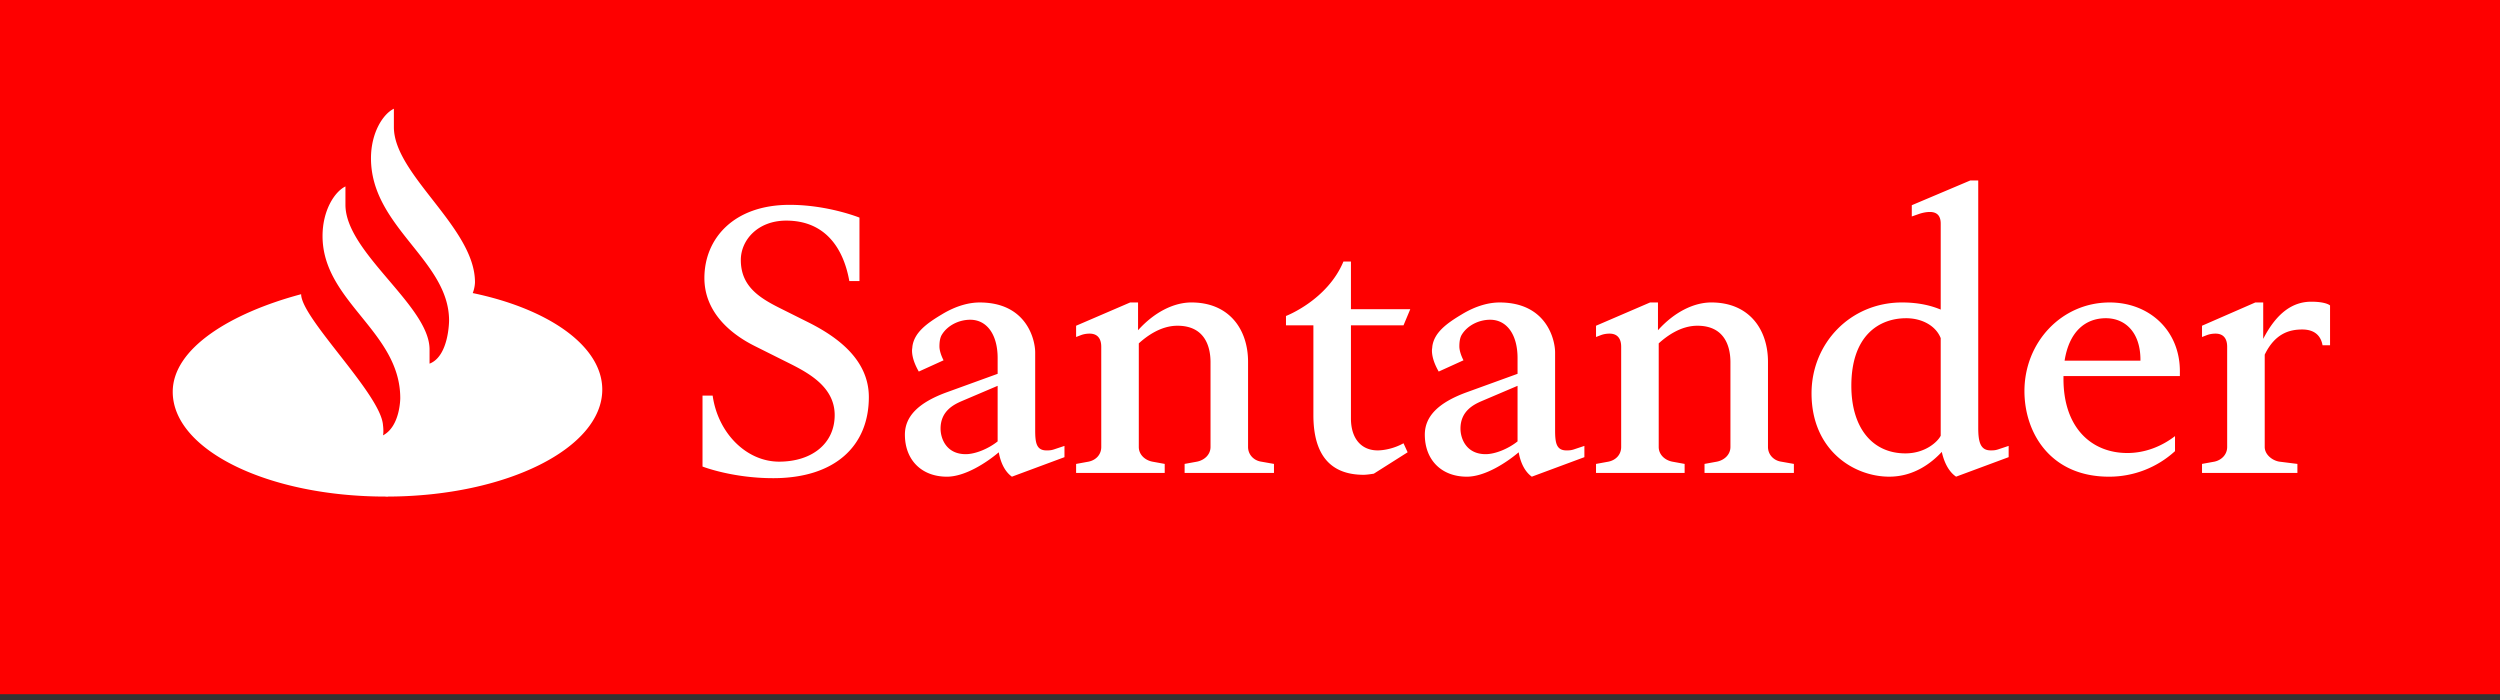 <svg xmlns="http://www.w3.org/2000/svg" height="70" width="250">
  <rect width="100%" height="100%" fill="#333333" stroke="none"/>
  <path fill="#fe0000" d="M0-.58h250v70H0z"/>
  <path fill="#fff" d="M39.388 12.712c0 4.768 8.11 10.062 8.11 15.507 0 0 0 .525-.225 1.088 7.584 1.577 12.954 5.294 12.954 9.65 0 5.857-9.575 10.663-21.44 10.7-.075.038-.15 0-.225 0-11.752 0-21.289-4.656-21.289-10.475 0-4.355 5.82-7.885 12.841-9.762 0 2.403 7.998 10.025 8.185 13.104 0 0 .038.262.038.563 0 .15 0 .3-.038.45 1.727-.901 1.727-3.717 1.727-3.717 0-6.683-7.772-9.649-7.772-16.22 0-2.553 1.202-4.43 2.29-4.956v1.84c0 4.768 8.411 10.1 8.411 14.455v1.427c1.952-.751 1.952-4.318 1.952-4.318 0-6.007-7.809-9.349-7.809-16.22 0-2.553 1.201-4.43 2.29-4.956v1.84M77.31 47.817c-4.093 0-7.059-1.163-7.059-1.163v-7.097h1.014c.526 3.755 3.379 6.608 6.646 6.608 3.266 0 5.557-1.802 5.557-4.655 0-3.041-3.042-4.431-5.069-5.444l-2.929-1.465c-2.778-1.389-5.031-3.642-5.031-6.795 0-3.943 2.928-7.322 8.523-7.322 3.83 0 6.984 1.277 6.984 1.277v6.345h-1.014c-.601-3.379-2.478-6.045-6.308-6.045-2.854 0-4.543 1.952-4.543 3.942 0 2.591 1.802 3.755 3.905 4.806l2.928 1.464c2.666 1.352 5.97 3.605 5.97 7.435 0 4.881-3.379 8.109-9.574 8.109m18.924-7.733c-.789.338-2.178.976-2.178 2.778 0 .977.563 2.554 2.516 2.554.938 0 2.252-.526 3.191-1.277v-5.557l-3.529 1.502m-1.54 7.584c-2.553 0-4.205-1.689-4.205-4.205 0-1.802 1.314-3.191 4.205-4.242l5.069-1.84v-1.577c0-2.366-1.089-3.83-2.741-3.83-1.126 0-2.253.563-2.816 1.464-.225.338-.263.826-.263 1.202 0 .638.413 1.389.413 1.389l-2.478 1.127c-.3-.526-.676-1.315-.676-2.103 0-.15.038-.301.038-.413.188-1.352 1.352-2.253 2.929-3.192 1.539-.938 2.853-1.201 3.792-1.201 4.731 0 5.557 3.755 5.557 4.994v7.772c0 1.239.112 2.027 1.126 2.027.301 0 .488 0 .901-.15l.901-.3v1.126l-5.256 1.952c-.789-.563-1.164-1.577-1.314-2.44-1.239 1.05-3.38 2.44-5.182 2.44zm12.916-.375v-.901l1.239-.226c.751-.15 1.276-.713 1.276-1.464V34.676c0-.863-.413-1.314-1.164-1.314-.263 0-.563.038-.863.15l-.488.188v-1.126l5.407-2.328h.788v2.778c1.652-1.839 3.604-2.778 5.332-2.778 3.829 0 5.669 2.741 5.669 5.932v8.523c0 .751.563 1.352 1.314 1.464l1.277.226v.901h-8.936v-.901l1.239-.226c.751-.15 1.352-.713 1.352-1.464v-8.485c0-1.127-.301-3.642-3.305-3.642-1.652 0-3.041 1.014-3.867 1.764v10.363c0 .751.601 1.314 1.352 1.464l1.239.226v.901h-8.861m32.74-14.756h-5.256v9.312c0 2.065 1.088 3.191 2.666 3.191.638 0 1.652-.188 2.59-.713l.413.901-3.379 2.14s-.676.113-1.014.113c-3.266 0-5.031-1.915-5.031-5.97v-8.974h-2.741v-.938s4.13-1.577 5.745-5.444h.751v4.768h5.932l-.676 1.614m7.876 7.548c-.788.338-2.178.976-2.178 2.778 0 .977.564 2.554 2.516 2.554.939 0 2.253-.526 3.191-1.277v-5.557l-3.529 1.502m-1.539 7.584c-2.553 0-4.206-1.689-4.206-4.205 0-1.802 1.315-3.191 4.206-4.242l5.068-1.84v-1.577c0-2.366-1.088-3.83-2.74-3.83-1.127 0-2.253.563-2.817 1.464-.225.338-.262.826-.262 1.202 0 .638.413 1.389.413 1.389l-2.478 1.127c-.301-.526-.676-1.315-.676-2.103 0-.15.037-.301.037-.413.188-1.352 1.352-2.253 2.929-3.192 1.54-.938 2.854-1.201 3.792-1.201 4.73 0 5.557 3.755 5.557 4.994v7.772c0 1.239.113 2.027 1.127 2.027.301 0 .488 0 .901-.15l.901-.3v1.126l-5.258 1.952c-.788-.563-1.164-1.577-1.313-2.44-1.239 1.05-3.379 2.44-5.181 2.44zm12.915-.375v-.901l1.239-.226c.751-.15 1.276-.713 1.276-1.464V34.676c0-.863-.413-1.314-1.163-1.314-.263 0-.563.038-.864.15l-.488.188v-1.126l5.407-2.328h.788v2.778c1.652-1.839 3.605-2.778 5.332-2.778 3.83 0 5.669 2.741 5.669 5.932v8.523c0 .751.564 1.352 1.315 1.464l1.275.226v.901h-8.936v-.901l1.239-.226c.751-.15 1.352-.713 1.352-1.464v-8.485c0-1.127-.301-3.642-3.304-3.642-1.652 0-3.042 1.014-3.868 1.764v10.363c0 .751.601 1.314 1.352 1.464l1.239.226v.901h-8.86m31.013-15.469c-2.703 0-5.481 1.727-5.481 6.758 0 4.205 2.103 6.758 5.406 6.758 1.99 0 3.229-1.163 3.53-1.764v-9.762c-.488-1.239-1.878-1.99-3.455-1.99m-1.69 15.845c-3.528 0-7.771-2.628-7.771-8.335 0-4.994 3.868-9.086 9.049-9.086 1.728 0 2.967.338 3.868.713v-8.598c0-.901-.488-1.164-1.089-1.164-.339 0-.715.075-1.052.188l-.751.263v-1.126l5.857-2.478h.788v24.742c0 1.427.225 2.253 1.238 2.253.302 0 .488 0 .901-.15l.902-.3v1.126l-5.257 1.952c-.826-.563-1.239-1.614-1.428-2.478-.974 1.051-2.739 2.478-5.255 2.478zm25.119-11.602v-.076c0-2.815-1.577-4.167-3.454-4.167-2.103 0-3.68 1.389-4.131 4.243h7.585m-7.697 1.54v.188c-.037 4.993 2.816 7.509 6.384 7.509 1.802 0 3.453-.676 4.769-1.69v1.502a9.74 9.74 0 0 1-6.609 2.553c-5.856 0-8.447-4.393-8.447-8.56 0-4.881 3.717-8.861 8.522-8.861 3.943 0 7.021 2.778 7.021 6.871v.488h-11.64zm13.854 9.687v-.901l1.24-.226c.713-.15 1.275-.713 1.275-1.464V34.676c0-.863-.413-1.314-1.164-1.314-.262 0-.563.038-.862.15l-.489.188v-1.126l5.332-2.328h.789v3.642c1.351-2.628 2.966-3.717 4.805-3.717 1.503 0 1.878.375 1.878.375v3.98h-.751c-.187-1.051-.901-1.577-2.027-1.577-1.201 0-2.703.338-3.755 2.516v9.236c0 .751.751 1.352 1.464 1.464l1.804.226v.901h-9.539"/>
</svg>
